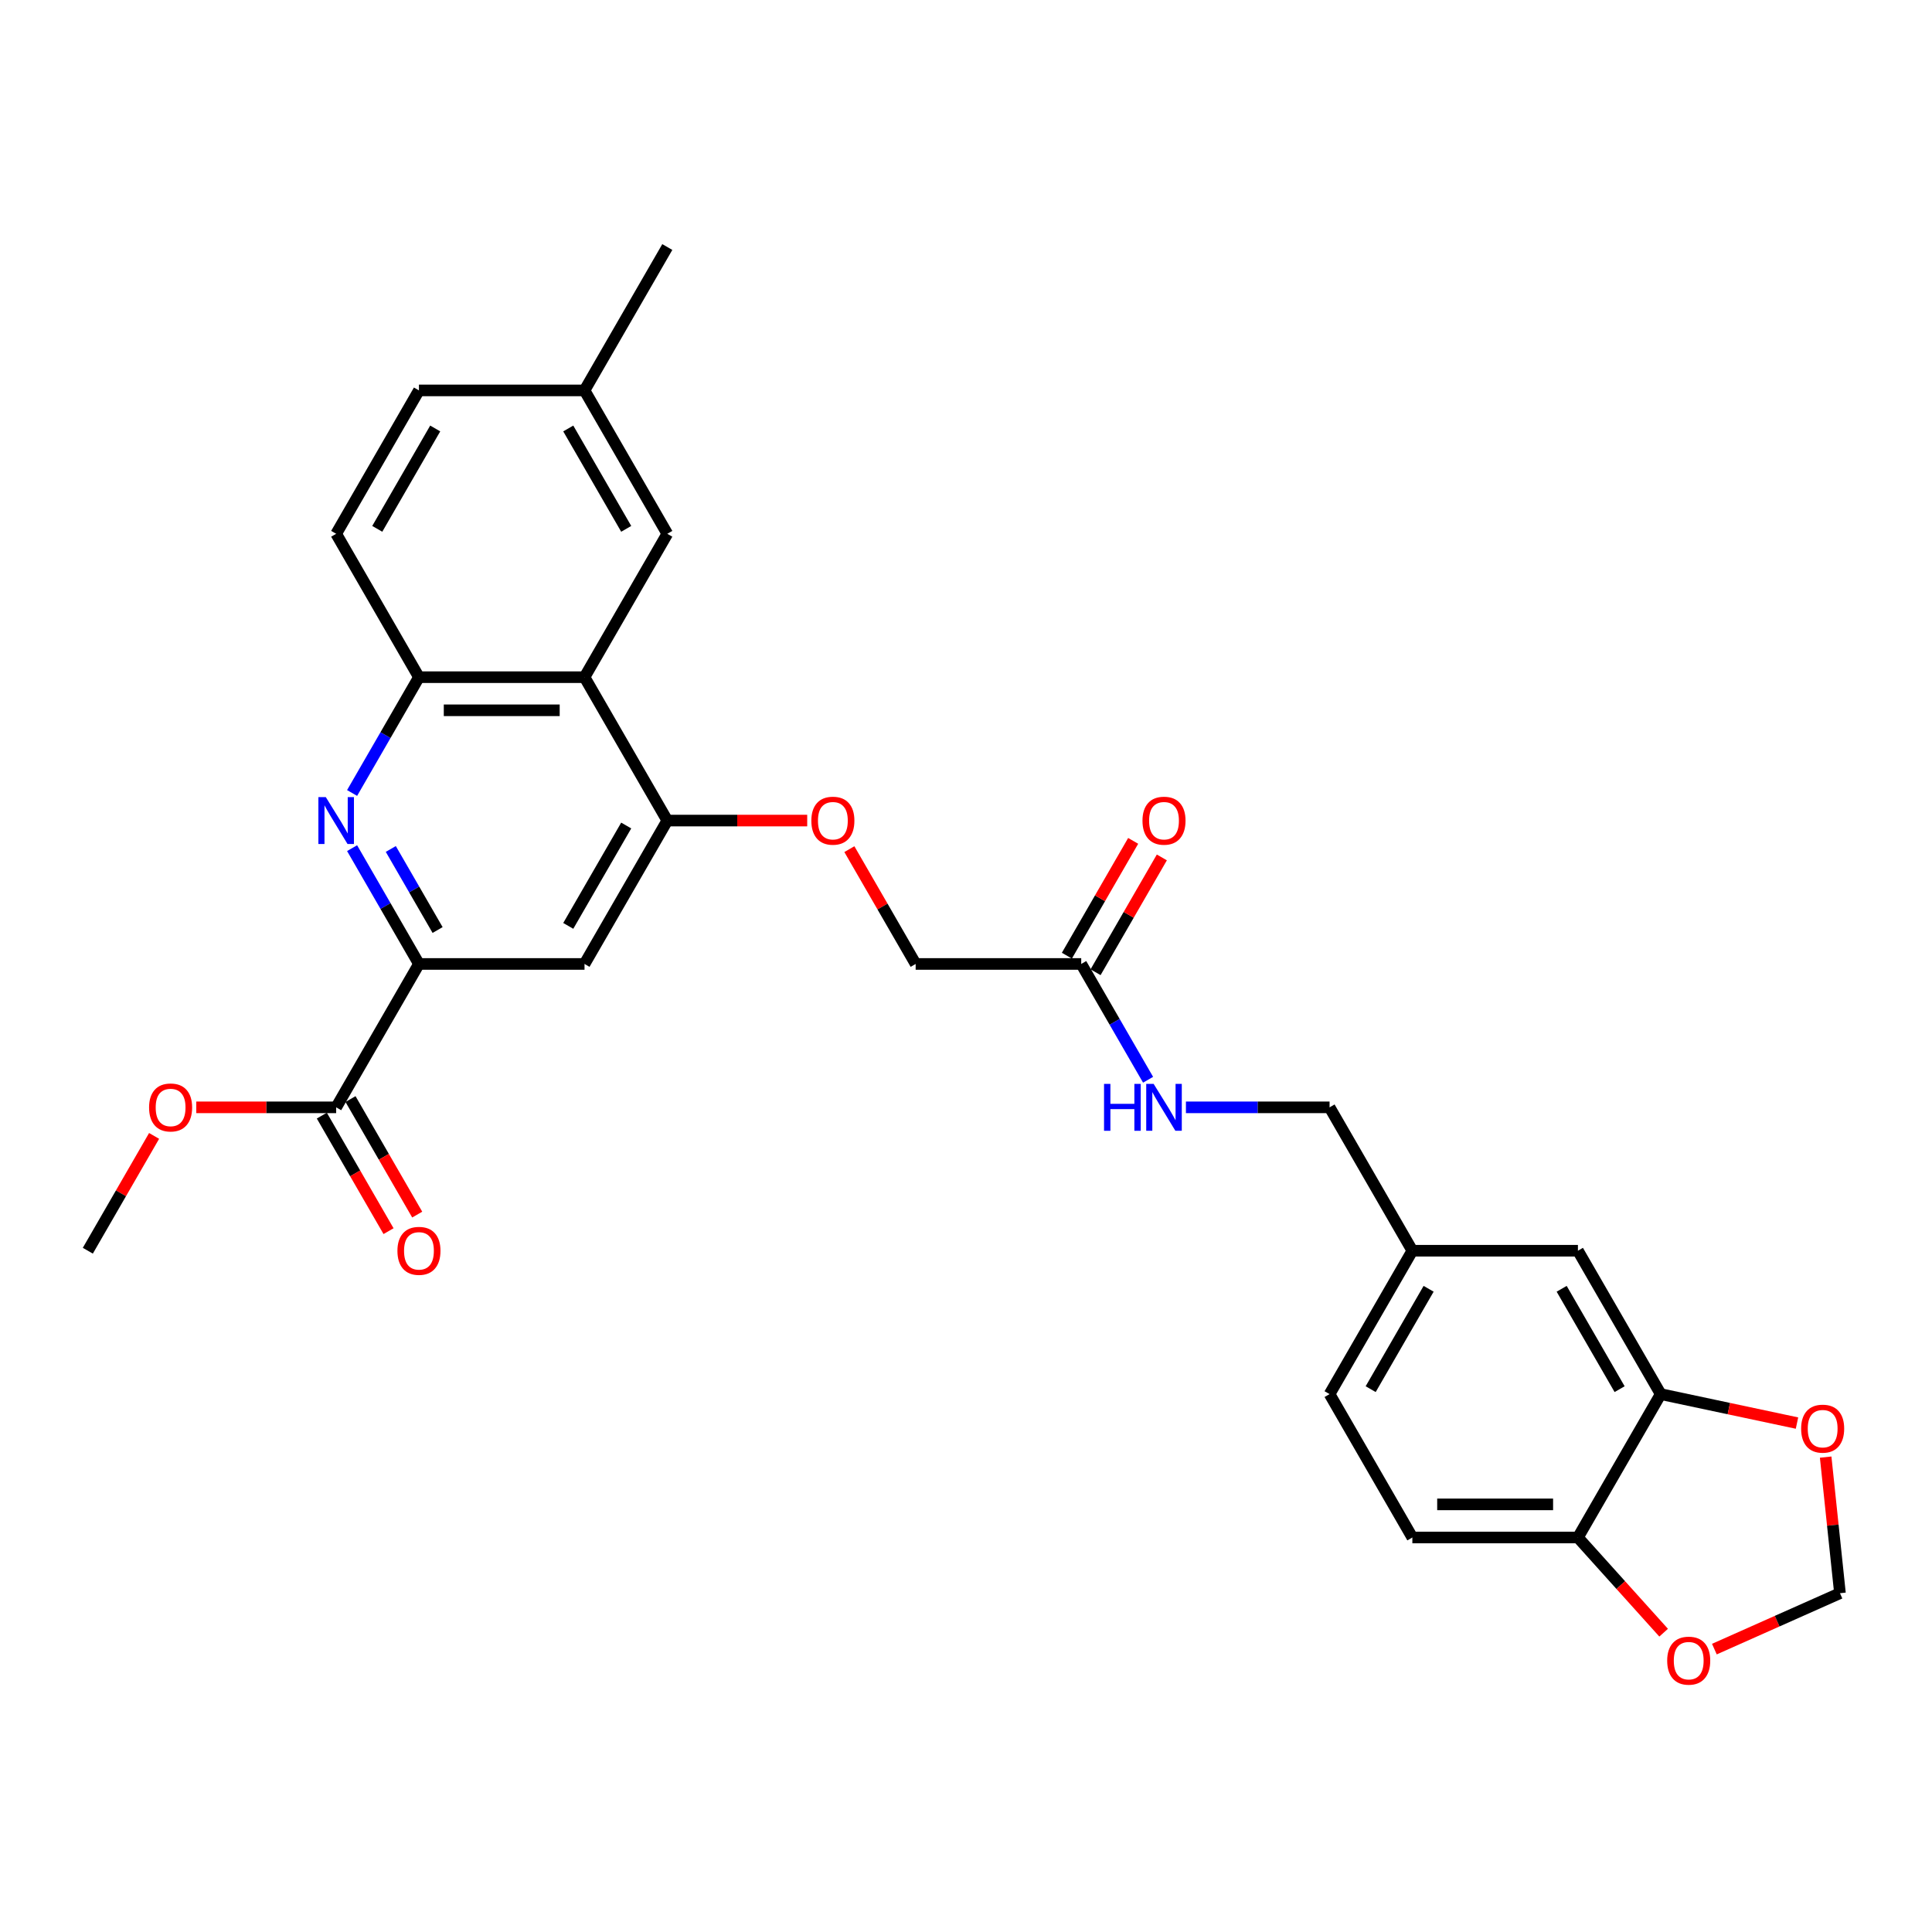 <?xml version='1.0' encoding='iso-8859-1'?>
<svg version='1.1' baseProfile='full'
              xmlns='http://www.w3.org/2000/svg'
                      xmlns:rdkit='http://www.rdkit.org/xml'
                      xmlns:xlink='http://www.w3.org/1999/xlink'
                  xml:space='preserve'
width='1000px' height='1000px' viewBox='0 0 1000 1000'>
<!-- END OF HEADER -->
<rect style='opacity:1.0;fill:#FFFFFF;stroke:none' width='1000' height='1000' x='0' y='0'> </rect>
<path class='bond-0' d='M 182.244,439.002 L 199.547,468.971' style='fill:none;fill-rule:evenodd;stroke:#0000FF;stroke-width:6px;stroke-linecap:butt;stroke-linejoin:miter;stroke-opacity:1' />
<path class='bond-0' d='M 199.547,468.971 L 216.849,498.941' style='fill:none;fill-rule:evenodd;stroke:#000000;stroke-width:6px;stroke-linecap:butt;stroke-linejoin:miter;stroke-opacity:1' />
<path class='bond-0' d='M 202.278,439.423 L 214.39,460.402' style='fill:none;fill-rule:evenodd;stroke:#0000FF;stroke-width:6px;stroke-linecap:butt;stroke-linejoin:miter;stroke-opacity:1' />
<path class='bond-0' d='M 214.39,460.402 L 226.502,481.38' style='fill:none;fill-rule:evenodd;stroke:#000000;stroke-width:6px;stroke-linecap:butt;stroke-linejoin:miter;stroke-opacity:1' />
<path class='bond-3' d='M 182.244,410.447 L 199.547,380.478' style='fill:none;fill-rule:evenodd;stroke:#0000FF;stroke-width:6px;stroke-linecap:butt;stroke-linejoin:miter;stroke-opacity:1' />
<path class='bond-3' d='M 199.547,380.478 L 216.849,350.509' style='fill:none;fill-rule:evenodd;stroke:#000000;stroke-width:6px;stroke-linecap:butt;stroke-linejoin:miter;stroke-opacity:1' />
<path class='bond-4' d='M 216.849,498.941 L 302.547,498.941' style='fill:none;fill-rule:evenodd;stroke:#000000;stroke-width:6px;stroke-linecap:butt;stroke-linejoin:miter;stroke-opacity:1' />
<path class='bond-5' d='M 216.849,498.941 L 174.001,573.157' style='fill:none;fill-rule:evenodd;stroke:#000000;stroke-width:6px;stroke-linecap:butt;stroke-linejoin:miter;stroke-opacity:1' />
<path class='bond-1' d='M 302.547,350.509 L 216.849,350.509' style='fill:none;fill-rule:evenodd;stroke:#000000;stroke-width:6px;stroke-linecap:butt;stroke-linejoin:miter;stroke-opacity:1' />
<path class='bond-1' d='M 289.692,367.648 L 229.704,367.648' style='fill:none;fill-rule:evenodd;stroke:#000000;stroke-width:6px;stroke-linecap:butt;stroke-linejoin:miter;stroke-opacity:1' />
<path class='bond-2' d='M 302.547,350.509 L 345.396,424.725' style='fill:none;fill-rule:evenodd;stroke:#000000;stroke-width:6px;stroke-linecap:butt;stroke-linejoin:miter;stroke-opacity:1' />
<path class='bond-12' d='M 302.547,350.509 L 345.396,276.292' style='fill:none;fill-rule:evenodd;stroke:#000000;stroke-width:6px;stroke-linecap:butt;stroke-linejoin:miter;stroke-opacity:1' />
<path class='bond-10' d='M 345.396,424.725 L 381.603,424.725' style='fill:none;fill-rule:evenodd;stroke:#000000;stroke-width:6px;stroke-linecap:butt;stroke-linejoin:miter;stroke-opacity:1' />
<path class='bond-10' d='M 381.603,424.725 L 417.81,424.725' style='fill:none;fill-rule:evenodd;stroke:#FF0000;stroke-width:6px;stroke-linecap:butt;stroke-linejoin:miter;stroke-opacity:1' />
<path class='bond-29' d='M 345.396,424.725 L 302.547,498.941' style='fill:none;fill-rule:evenodd;stroke:#000000;stroke-width:6px;stroke-linecap:butt;stroke-linejoin:miter;stroke-opacity:1' />
<path class='bond-29' d='M 324.125,427.287 L 294.131,479.239' style='fill:none;fill-rule:evenodd;stroke:#000000;stroke-width:6px;stroke-linecap:butt;stroke-linejoin:miter;stroke-opacity:1' />
<path class='bond-17' d='M 216.849,350.509 L 174.001,276.292' style='fill:none;fill-rule:evenodd;stroke:#000000;stroke-width:6px;stroke-linecap:butt;stroke-linejoin:miter;stroke-opacity:1' />
<path class='bond-16' d='M 166.579,577.442 L 183.842,607.343' style='fill:none;fill-rule:evenodd;stroke:#000000;stroke-width:6px;stroke-linecap:butt;stroke-linejoin:miter;stroke-opacity:1' />
<path class='bond-16' d='M 183.842,607.343 L 201.106,637.244' style='fill:none;fill-rule:evenodd;stroke:#FF0000;stroke-width:6px;stroke-linecap:butt;stroke-linejoin:miter;stroke-opacity:1' />
<path class='bond-16' d='M 181.422,568.872 L 198.686,598.773' style='fill:none;fill-rule:evenodd;stroke:#000000;stroke-width:6px;stroke-linecap:butt;stroke-linejoin:miter;stroke-opacity:1' />
<path class='bond-16' d='M 198.686,598.773 L 215.949,628.674' style='fill:none;fill-rule:evenodd;stroke:#FF0000;stroke-width:6px;stroke-linecap:butt;stroke-linejoin:miter;stroke-opacity:1' />
<path class='bond-24' d='M 174.001,573.157 L 137.794,573.157' style='fill:none;fill-rule:evenodd;stroke:#000000;stroke-width:6px;stroke-linecap:butt;stroke-linejoin:miter;stroke-opacity:1' />
<path class='bond-24' d='M 137.794,573.157 L 101.586,573.157' style='fill:none;fill-rule:evenodd;stroke:#FF0000;stroke-width:6px;stroke-linecap:butt;stroke-linejoin:miter;stroke-opacity:1' />
<path class='bond-6' d='M 859.58,721.589 L 816.731,647.373' style='fill:none;fill-rule:evenodd;stroke:#000000;stroke-width:6px;stroke-linecap:butt;stroke-linejoin:miter;stroke-opacity:1' />
<path class='bond-6' d='M 838.31,719.027 L 808.315,667.075' style='fill:none;fill-rule:evenodd;stroke:#000000;stroke-width:6px;stroke-linecap:butt;stroke-linejoin:miter;stroke-opacity:1' />
<path class='bond-9' d='M 859.58,721.589 L 894.851,729.086' style='fill:none;fill-rule:evenodd;stroke:#000000;stroke-width:6px;stroke-linecap:butt;stroke-linejoin:miter;stroke-opacity:1' />
<path class='bond-9' d='M 894.851,729.086 L 930.122,736.583' style='fill:none;fill-rule:evenodd;stroke:#FF0000;stroke-width:6px;stroke-linecap:butt;stroke-linejoin:miter;stroke-opacity:1' />
<path class='bond-31' d='M 859.58,721.589 L 816.731,795.805' style='fill:none;fill-rule:evenodd;stroke:#000000;stroke-width:6px;stroke-linecap:butt;stroke-linejoin:miter;stroke-opacity:1' />
<path class='bond-7' d='M 559.639,498.941 L 473.942,498.941' style='fill:none;fill-rule:evenodd;stroke:#000000;stroke-width:6px;stroke-linecap:butt;stroke-linejoin:miter;stroke-opacity:1' />
<path class='bond-14' d='M 559.639,498.941 L 576.942,528.91' style='fill:none;fill-rule:evenodd;stroke:#000000;stroke-width:6px;stroke-linecap:butt;stroke-linejoin:miter;stroke-opacity:1' />
<path class='bond-14' d='M 576.942,528.91 L 594.245,558.88' style='fill:none;fill-rule:evenodd;stroke:#0000FF;stroke-width:6px;stroke-linecap:butt;stroke-linejoin:miter;stroke-opacity:1' />
<path class='bond-18' d='M 567.061,503.226 L 584.215,473.513' style='fill:none;fill-rule:evenodd;stroke:#000000;stroke-width:6px;stroke-linecap:butt;stroke-linejoin:miter;stroke-opacity:1' />
<path class='bond-18' d='M 584.215,473.513 L 601.37,443.801' style='fill:none;fill-rule:evenodd;stroke:#FF0000;stroke-width:6px;stroke-linecap:butt;stroke-linejoin:miter;stroke-opacity:1' />
<path class='bond-18' d='M 552.217,494.656 L 569.372,464.944' style='fill:none;fill-rule:evenodd;stroke:#000000;stroke-width:6px;stroke-linecap:butt;stroke-linejoin:miter;stroke-opacity:1' />
<path class='bond-18' d='M 569.372,464.944 L 586.526,435.231' style='fill:none;fill-rule:evenodd;stroke:#FF0000;stroke-width:6px;stroke-linecap:butt;stroke-linejoin:miter;stroke-opacity:1' />
<path class='bond-8' d='M 816.731,795.805 L 731.034,795.805' style='fill:none;fill-rule:evenodd;stroke:#000000;stroke-width:6px;stroke-linecap:butt;stroke-linejoin:miter;stroke-opacity:1' />
<path class='bond-8' d='M 803.877,778.666 L 743.889,778.666' style='fill:none;fill-rule:evenodd;stroke:#000000;stroke-width:6px;stroke-linecap:butt;stroke-linejoin:miter;stroke-opacity:1' />
<path class='bond-11' d='M 816.731,795.805 L 838.913,820.441' style='fill:none;fill-rule:evenodd;stroke:#000000;stroke-width:6px;stroke-linecap:butt;stroke-linejoin:miter;stroke-opacity:1' />
<path class='bond-11' d='M 838.913,820.441 L 861.095,845.077' style='fill:none;fill-rule:evenodd;stroke:#FF0000;stroke-width:6px;stroke-linecap:butt;stroke-linejoin:miter;stroke-opacity:1' />
<path class='bond-13' d='M 944.959,754.198 L 948.661,789.416' style='fill:none;fill-rule:evenodd;stroke:#FF0000;stroke-width:6px;stroke-linecap:butt;stroke-linejoin:miter;stroke-opacity:1' />
<path class='bond-13' d='M 948.661,789.416 L 952.363,824.635' style='fill:none;fill-rule:evenodd;stroke:#000000;stroke-width:6px;stroke-linecap:butt;stroke-linejoin:miter;stroke-opacity:1' />
<path class='bond-20' d='M 439.633,439.516 L 456.787,469.228' style='fill:none;fill-rule:evenodd;stroke:#FF0000;stroke-width:6px;stroke-linecap:butt;stroke-linejoin:miter;stroke-opacity:1' />
<path class='bond-20' d='M 456.787,469.228 L 473.942,498.941' style='fill:none;fill-rule:evenodd;stroke:#000000;stroke-width:6px;stroke-linecap:butt;stroke-linejoin:miter;stroke-opacity:1' />
<path class='bond-32' d='M 887.357,853.577 L 919.86,839.106' style='fill:none;fill-rule:evenodd;stroke:#FF0000;stroke-width:6px;stroke-linecap:butt;stroke-linejoin:miter;stroke-opacity:1' />
<path class='bond-32' d='M 919.86,839.106 L 952.363,824.635' style='fill:none;fill-rule:evenodd;stroke:#000000;stroke-width:6px;stroke-linecap:butt;stroke-linejoin:miter;stroke-opacity:1' />
<path class='bond-30' d='M 345.396,276.292 L 302.547,202.076' style='fill:none;fill-rule:evenodd;stroke:#000000;stroke-width:6px;stroke-linecap:butt;stroke-linejoin:miter;stroke-opacity:1' />
<path class='bond-30' d='M 324.125,273.73 L 294.131,221.778' style='fill:none;fill-rule:evenodd;stroke:#000000;stroke-width:6px;stroke-linecap:butt;stroke-linejoin:miter;stroke-opacity:1' />
<path class='bond-23' d='M 613.834,573.157 L 651.01,573.157' style='fill:none;fill-rule:evenodd;stroke:#0000FF;stroke-width:6px;stroke-linecap:butt;stroke-linejoin:miter;stroke-opacity:1' />
<path class='bond-23' d='M 651.01,573.157 L 688.185,573.157' style='fill:none;fill-rule:evenodd;stroke:#000000;stroke-width:6px;stroke-linecap:butt;stroke-linejoin:miter;stroke-opacity:1' />
<path class='bond-15' d='M 816.731,647.373 L 731.034,647.373' style='fill:none;fill-rule:evenodd;stroke:#000000;stroke-width:6px;stroke-linecap:butt;stroke-linejoin:miter;stroke-opacity:1' />
<path class='bond-25' d='M 174.001,276.292 L 216.849,202.076' style='fill:none;fill-rule:evenodd;stroke:#000000;stroke-width:6px;stroke-linecap:butt;stroke-linejoin:miter;stroke-opacity:1' />
<path class='bond-25' d='M 195.271,273.73 L 225.265,221.778' style='fill:none;fill-rule:evenodd;stroke:#000000;stroke-width:6px;stroke-linecap:butt;stroke-linejoin:miter;stroke-opacity:1' />
<path class='bond-19' d='M 731.034,795.805 L 688.185,721.589' style='fill:none;fill-rule:evenodd;stroke:#000000;stroke-width:6px;stroke-linecap:butt;stroke-linejoin:miter;stroke-opacity:1' />
<path class='bond-21' d='M 731.034,647.373 L 688.185,573.157' style='fill:none;fill-rule:evenodd;stroke:#000000;stroke-width:6px;stroke-linecap:butt;stroke-linejoin:miter;stroke-opacity:1' />
<path class='bond-26' d='M 731.034,647.373 L 688.185,721.589' style='fill:none;fill-rule:evenodd;stroke:#000000;stroke-width:6px;stroke-linecap:butt;stroke-linejoin:miter;stroke-opacity:1' />
<path class='bond-26' d='M 739.45,667.075 L 709.456,719.027' style='fill:none;fill-rule:evenodd;stroke:#000000;stroke-width:6px;stroke-linecap:butt;stroke-linejoin:miter;stroke-opacity:1' />
<path class='bond-22' d='M 302.547,202.076 L 216.849,202.076' style='fill:none;fill-rule:evenodd;stroke:#000000;stroke-width:6px;stroke-linecap:butt;stroke-linejoin:miter;stroke-opacity:1' />
<path class='bond-27' d='M 302.547,202.076 L 345.396,127.86' style='fill:none;fill-rule:evenodd;stroke:#000000;stroke-width:6px;stroke-linecap:butt;stroke-linejoin:miter;stroke-opacity:1' />
<path class='bond-28' d='M 79.763,587.948 L 62.609,617.661' style='fill:none;fill-rule:evenodd;stroke:#FF0000;stroke-width:6px;stroke-linecap:butt;stroke-linejoin:miter;stroke-opacity:1' />
<path class='bond-28' d='M 62.609,617.661 L 45.455,647.373' style='fill:none;fill-rule:evenodd;stroke:#000000;stroke-width:6px;stroke-linecap:butt;stroke-linejoin:miter;stroke-opacity:1' />
<path  class='atom-0' d='M 168.636 412.59
L 176.589 425.445
Q 177.377 426.713, 178.645 429.01
Q 179.914 431.306, 179.982 431.443
L 179.982 412.59
L 183.205 412.59
L 183.205 436.859
L 179.88 436.859
L 171.344 422.805
Q 170.35 421.16, 169.287 419.274
Q 168.259 417.389, 167.95 416.806
L 167.95 436.859
L 164.797 436.859
L 164.797 412.59
L 168.636 412.59
' fill='#0000FF'/>
<path  class='atom-10' d='M 932.264 739.475
Q 932.264 733.648, 935.144 730.391
Q 938.023 727.135, 943.405 727.135
Q 948.787 727.135, 951.666 730.391
Q 954.545 733.648, 954.545 739.475
Q 954.545 745.371, 951.632 748.731
Q 948.718 752.056, 943.405 752.056
Q 938.057 752.056, 935.144 748.731
Q 932.264 745.406, 932.264 739.475
M 943.405 749.313
Q 947.107 749.313, 949.095 746.845
Q 951.118 744.343, 951.118 739.475
Q 951.118 734.711, 949.095 732.311
Q 947.107 729.877, 943.405 729.877
Q 939.703 729.877, 937.68 732.277
Q 935.692 734.676, 935.692 739.475
Q 935.692 744.377, 937.68 746.845
Q 939.703 749.313, 943.405 749.313
' fill='#FF0000'/>
<path  class='atom-11' d='M 419.952 424.793
Q 419.952 418.966, 422.832 415.709
Q 425.711 412.453, 431.093 412.453
Q 436.475 412.453, 439.354 415.709
Q 442.234 418.966, 442.234 424.793
Q 442.234 430.689, 439.32 434.049
Q 436.406 437.374, 431.093 437.374
Q 425.745 437.374, 422.832 434.049
Q 419.952 430.723, 419.952 424.793
M 431.093 434.631
Q 434.795 434.631, 436.783 432.163
Q 438.806 429.661, 438.806 424.793
Q 438.806 420.028, 436.783 417.629
Q 434.795 415.195, 431.093 415.195
Q 427.391 415.195, 425.368 417.595
Q 423.38 419.994, 423.38 424.793
Q 423.38 429.695, 425.368 432.163
Q 427.391 434.631, 431.093 434.631
' fill='#FF0000'/>
<path  class='atom-12' d='M 862.933 859.56
Q 862.933 853.732, 865.813 850.476
Q 868.692 847.219, 874.074 847.219
Q 879.456 847.219, 882.335 850.476
Q 885.215 853.732, 885.215 859.56
Q 885.215 865.456, 882.301 868.815
Q 879.387 872.14, 874.074 872.14
Q 868.727 872.14, 865.813 868.815
Q 862.933 865.49, 862.933 859.56
M 874.074 869.398
Q 877.776 869.398, 879.764 866.93
Q 881.787 864.427, 881.787 859.56
Q 881.787 854.795, 879.764 852.395
Q 877.776 849.961, 874.074 849.961
Q 870.372 849.961, 868.35 852.361
Q 866.361 854.76, 866.361 859.56
Q 866.361 864.461, 868.35 866.93
Q 870.372 869.398, 874.074 869.398
' fill='#FF0000'/>
<path  class='atom-15' d='M 571.448 561.022
L 574.739 561.022
L 574.739 571.34
L 587.148 571.34
L 587.148 561.022
L 590.439 561.022
L 590.439 585.292
L 587.148 585.292
L 587.148 574.082
L 574.739 574.082
L 574.739 585.292
L 571.448 585.292
L 571.448 561.022
' fill='#0000FF'/>
<path  class='atom-15' d='M 597.123 561.022
L 605.076 573.877
Q 605.864 575.145, 607.133 577.442
Q 608.401 579.739, 608.469 579.876
L 608.469 561.022
L 611.692 561.022
L 611.692 585.292
L 608.367 585.292
L 599.831 571.237
Q 598.837 569.592, 597.774 567.707
Q 596.746 565.821, 596.438 565.239
L 596.438 585.292
L 593.284 585.292
L 593.284 561.022
L 597.123 561.022
' fill='#0000FF'/>
<path  class='atom-17' d='M 205.709 647.442
Q 205.709 641.614, 208.588 638.358
Q 211.468 635.101, 216.849 635.101
Q 222.231 635.101, 225.111 638.358
Q 227.99 641.614, 227.99 647.442
Q 227.99 653.338, 225.076 656.697
Q 222.163 660.022, 216.849 660.022
Q 211.502 660.022, 208.588 656.697
Q 205.709 653.372, 205.709 647.442
M 216.849 657.28
Q 220.552 657.28, 222.54 654.812
Q 224.562 652.309, 224.562 647.442
Q 224.562 642.677, 222.54 640.277
Q 220.552 637.844, 216.849 637.844
Q 213.147 637.844, 211.125 640.243
Q 209.137 642.643, 209.137 647.442
Q 209.137 652.344, 211.125 654.812
Q 213.147 657.28, 216.849 657.28
' fill='#FF0000'/>
<path  class='atom-19' d='M 591.347 424.793
Q 591.347 418.966, 594.227 415.709
Q 597.106 412.453, 602.488 412.453
Q 607.87 412.453, 610.749 415.709
Q 613.628 418.966, 613.628 424.793
Q 613.628 430.689, 610.715 434.049
Q 607.801 437.374, 602.488 437.374
Q 597.14 437.374, 594.227 434.049
Q 591.347 430.723, 591.347 424.793
M 602.488 434.631
Q 606.19 434.631, 608.178 432.163
Q 610.201 429.661, 610.201 424.793
Q 610.201 420.028, 608.178 417.629
Q 606.19 415.195, 602.488 415.195
Q 598.786 415.195, 596.763 417.595
Q 594.775 419.994, 594.775 424.793
Q 594.775 429.695, 596.763 432.163
Q 598.786 434.631, 602.488 434.631
' fill='#FF0000'/>
<path  class='atom-25' d='M 77.163 573.226
Q 77.163 567.398, 80.042 564.142
Q 82.921 560.885, 88.303 560.885
Q 93.685 560.885, 96.564 564.142
Q 99.444 567.398, 99.444 573.226
Q 99.444 579.121, 96.53 582.481
Q 93.617 585.806, 88.303 585.806
Q 82.956 585.806, 80.042 582.481
Q 77.163 579.156, 77.163 573.226
M 88.303 583.064
Q 92.005 583.064, 93.994 580.595
Q 96.016 578.093, 96.016 573.226
Q 96.016 568.461, 93.994 566.061
Q 92.005 563.627, 88.303 563.627
Q 84.601 563.627, 82.579 566.027
Q 80.591 568.426, 80.591 573.226
Q 80.591 578.127, 82.579 580.595
Q 84.601 583.064, 88.303 583.064
' fill='#FF0000'/>
</svg>
